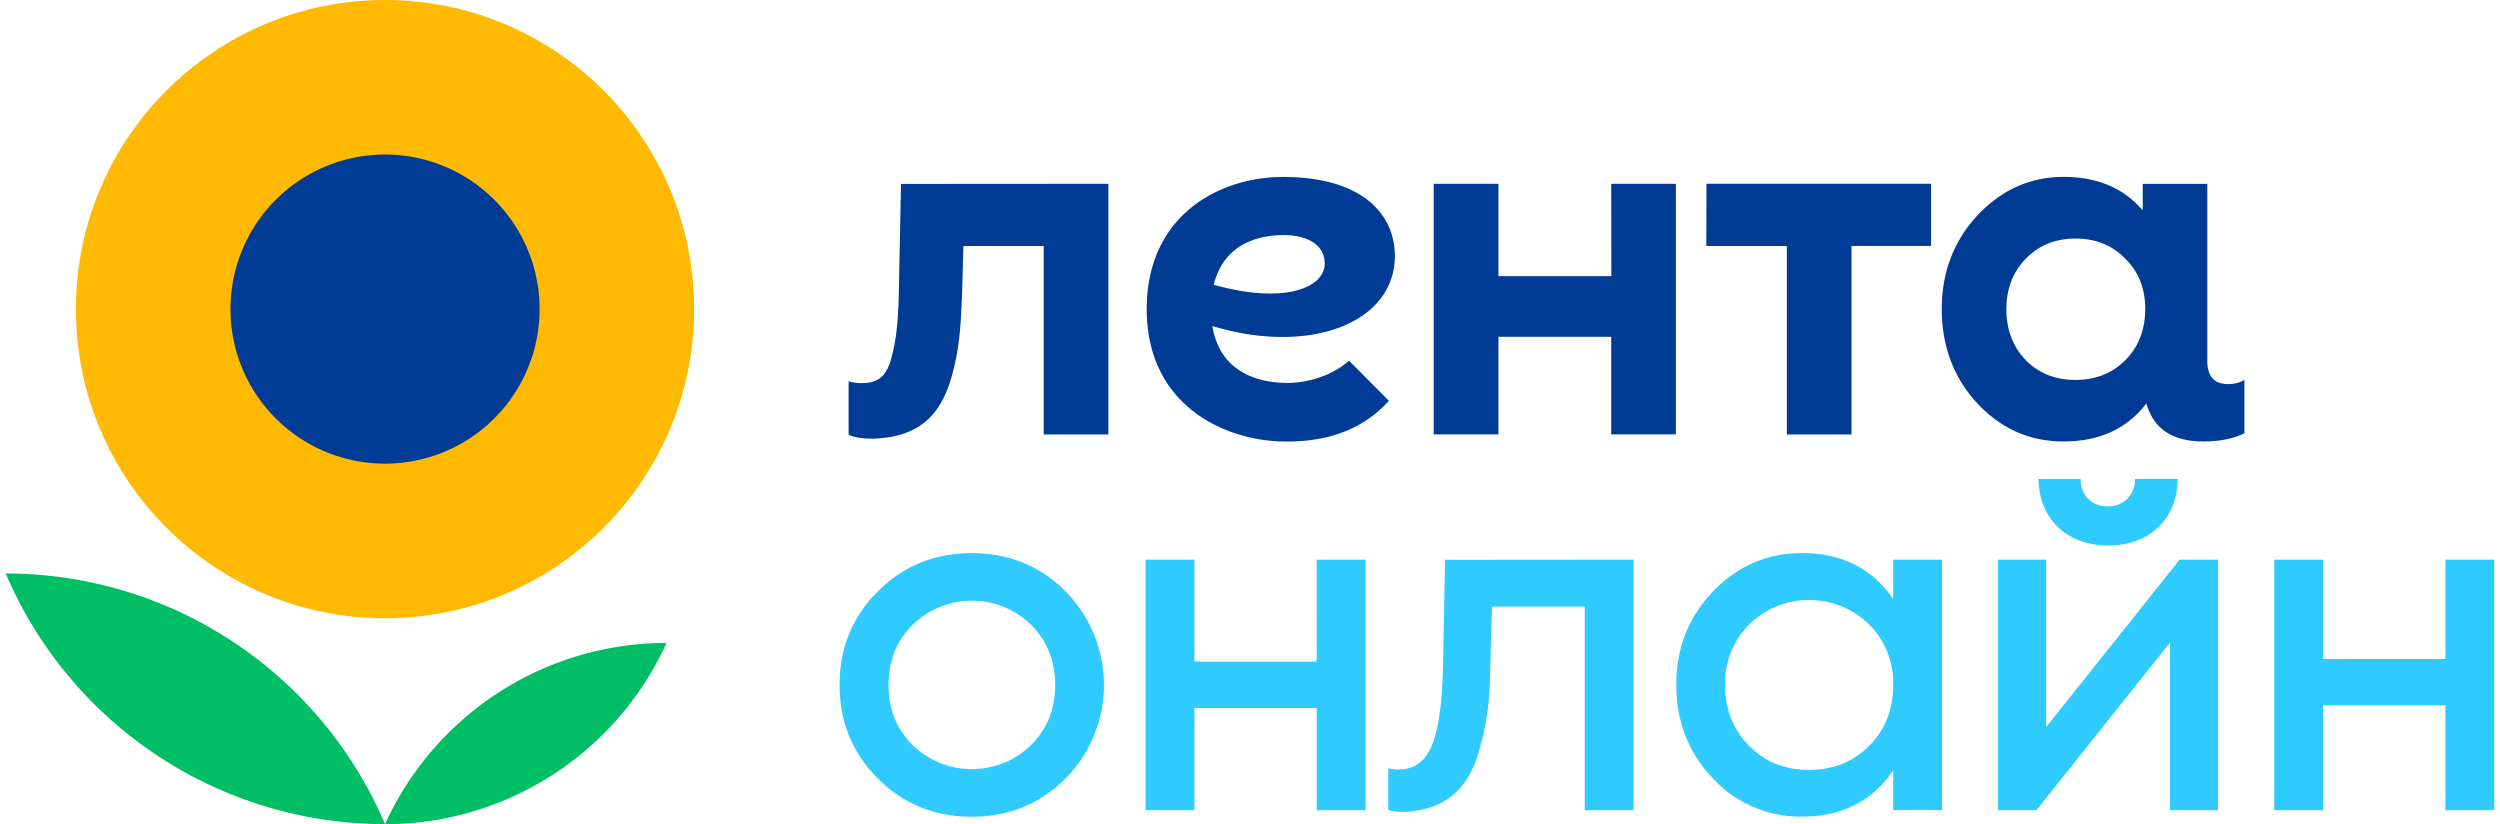 <svg width="91" height="30" fill="none" xmlns="http://www.w3.org/2000/svg"><path d="M35.37 20.134c-1.332 0-2.48.456-3.41 1.386-.931.93-1.399 2.062-1.399 3.411 0 1.35.466 2.482 1.396 3.412.93.93 2.08 1.386 3.411 1.386 1.332 0 2.48-.457 3.411-1.386a4.845 4.845 0 0 0 0-6.823c-.928-.93-2.068-1.386-3.409-1.386zm2.162 6.986a3.093 3.093 0 0 1-4.314 0c-.583-.583-.875-1.313-.876-2.189 0-.876.291-1.606.876-2.188a3.093 3.093 0 0 1 4.314 0c.583.583.875 1.312.876 2.188 0 .875-.292 1.604-.876 2.185v.004zm10.395-6.749h1.779v9.12h-1.777v-3.72h-4.451v3.72h-1.779v-9.12h1.779v3.712h4.451l-.002-3.712zm20.986 1.432c-.767-1.113-1.87-1.67-3.32-1.67-1.269 0-2.344.466-3.239 1.396-.894.93-1.337 2.059-1.337 3.397 0 1.338.446 2.481 1.337 3.412a4.323 4.323 0 0 0 3.239 1.386c1.45 0 2.553-.557 3.32-1.678v1.44h1.779v-9.115h-1.779v1.432zm-.876 5.345c-.58.588-1.313.875-2.19.875-.875 0-1.6-.287-2.18-.875-.579-.588-.874-1.332-.874-2.217a2.998 2.998 0 0 1 .875-2.198 3.116 3.116 0 0 1 4.37 0 3 3 0 0 1 .875 2.198c.002.885-.286 1.619-.874 2.217h-.002zm22.755-6.777v9.12h-1.779v-3.816h-4.451v3.817h-1.779v-9.12h1.779v3.615h4.451v-3.616h1.78zm-31.328 0v9.12h-1.778v-7.41h-3.378l-.059 2.068c-.016 1.19-.082 1.967-.363 3.007-.365 1.441-1.157 2.33-2.794 2.396a1.941 1.941 0 0 1-.56-.066V27.96c.118.033.24.05.363.05 1.173 0 1.586-1.123 1.635-3.95l.07-3.683 6.864-.006zm19.877 0h1.396v9.12h-1.75v-6.1l-4.86 6.1H72.73v-9.12h1.75v6.093l4.86-6.093zm-.072-2.941h-1.55c-.013.599-.412 1.002-.999 1.002s-.986-.402-.986-1h-1.532c.015 1.451 1.03 2.425 2.537 2.425 1.506 0 2.518-.975 2.532-2.427h-.002z" fill="#2FCBFF"/><path d="M.208 20.875a15.007 15.007 0 0 0 13.807 9.123A15.007 15.007 0 0 0 .208 20.875z" fill="#00BE64"/><path d="M14.015 22.504c6.214 0 11.252-5.038 11.252-11.252S20.229 0 14.015 0 2.763 5.038 2.763 11.252s5.038 11.252 11.252 11.252z" fill="#FFB900"/><path d="M14.015 30.001a11.251 11.251 0 0 0 10.247-6.599 11.256 11.256 0 0 0-10.247 6.599z" fill="#00BE64"/><path d="M14.015 16.877a5.626 5.626 0 1 0 0-11.252 5.626 5.626 0 0 0 0 11.252zM58.648 6.69h2.354v9.122h-2.354v-3.553h-4.104v3.553h-2.357V6.691h2.357v3.361h4.109l-.005-3.361zm3.462 2.265h2.932v6.86h2.353V8.952h2.896V6.689h-8.176l-.005 2.266zm19.587 4.875v1.939c-.4.2-.902.3-1.488.3-1.221 0-1.837-.533-2.084-1.388l-.039.057c-.711.894-1.696 1.331-2.974 1.331-1.221 0-2.264-.456-3.137-1.386-.857-.926-1.295-2.08-1.295-3.43s.438-2.48 1.295-3.41c.875-.927 1.916-1.405 3.138-1.405 1.221 0 2.174.4 2.882 1.218v-.963h2.352v6.451c0 .552.252.836.753.836.209.005.416-.048.597-.152v.002zm-3.61-2.573c0-.749-.239-1.368-.73-1.843-.475-.492-1.077-.73-1.807-.73s-1.33.238-1.805.73c-.475.475-.712 1.094-.712 1.843 0 .748.237 1.367.712 1.86.474.475 1.076.712 1.805.712.729-.001 1.33-.238 1.806-.712.492-.498.73-1.117.73-1.866v.006zM32.797 6.696l-.07 3.427c-.017 1.387-.067 2.072-.267 2.857-.184.753-.535.965-1.087.965a1.405 1.405 0 0 1-.484-.067v1.94c.183.102.484.15.885.15 1.655-.051 2.457-.831 2.859-2.235.284-1.003.333-1.771.383-2.925l.053-1.853h2.922v6.86h2.354V6.69l-7.548.005zm11.333 5.176c.253 1.557 1.488 2.066 2.74 2.066.824 0 1.699-.323 2.234-.81l1.452 1.461c-.867.96-2.073 1.484-3.723 1.484-2.308 0-5.093-1.363-5.093-4.816 0-3.454 2.682-4.816 4.959-4.816 2.882 0 4.073 1.353 4.073 2.871.004 2.476-3.15 3.621-6.64 2.555l-.002.005zm4.088-2.291c0-.708-.7-1.024-1.484-1.024-1.198 0-2.236.506-2.553 1.807 2.445.697 4.04.174 4.04-.788l-.003.005z" fill="#003C96"/></svg>
